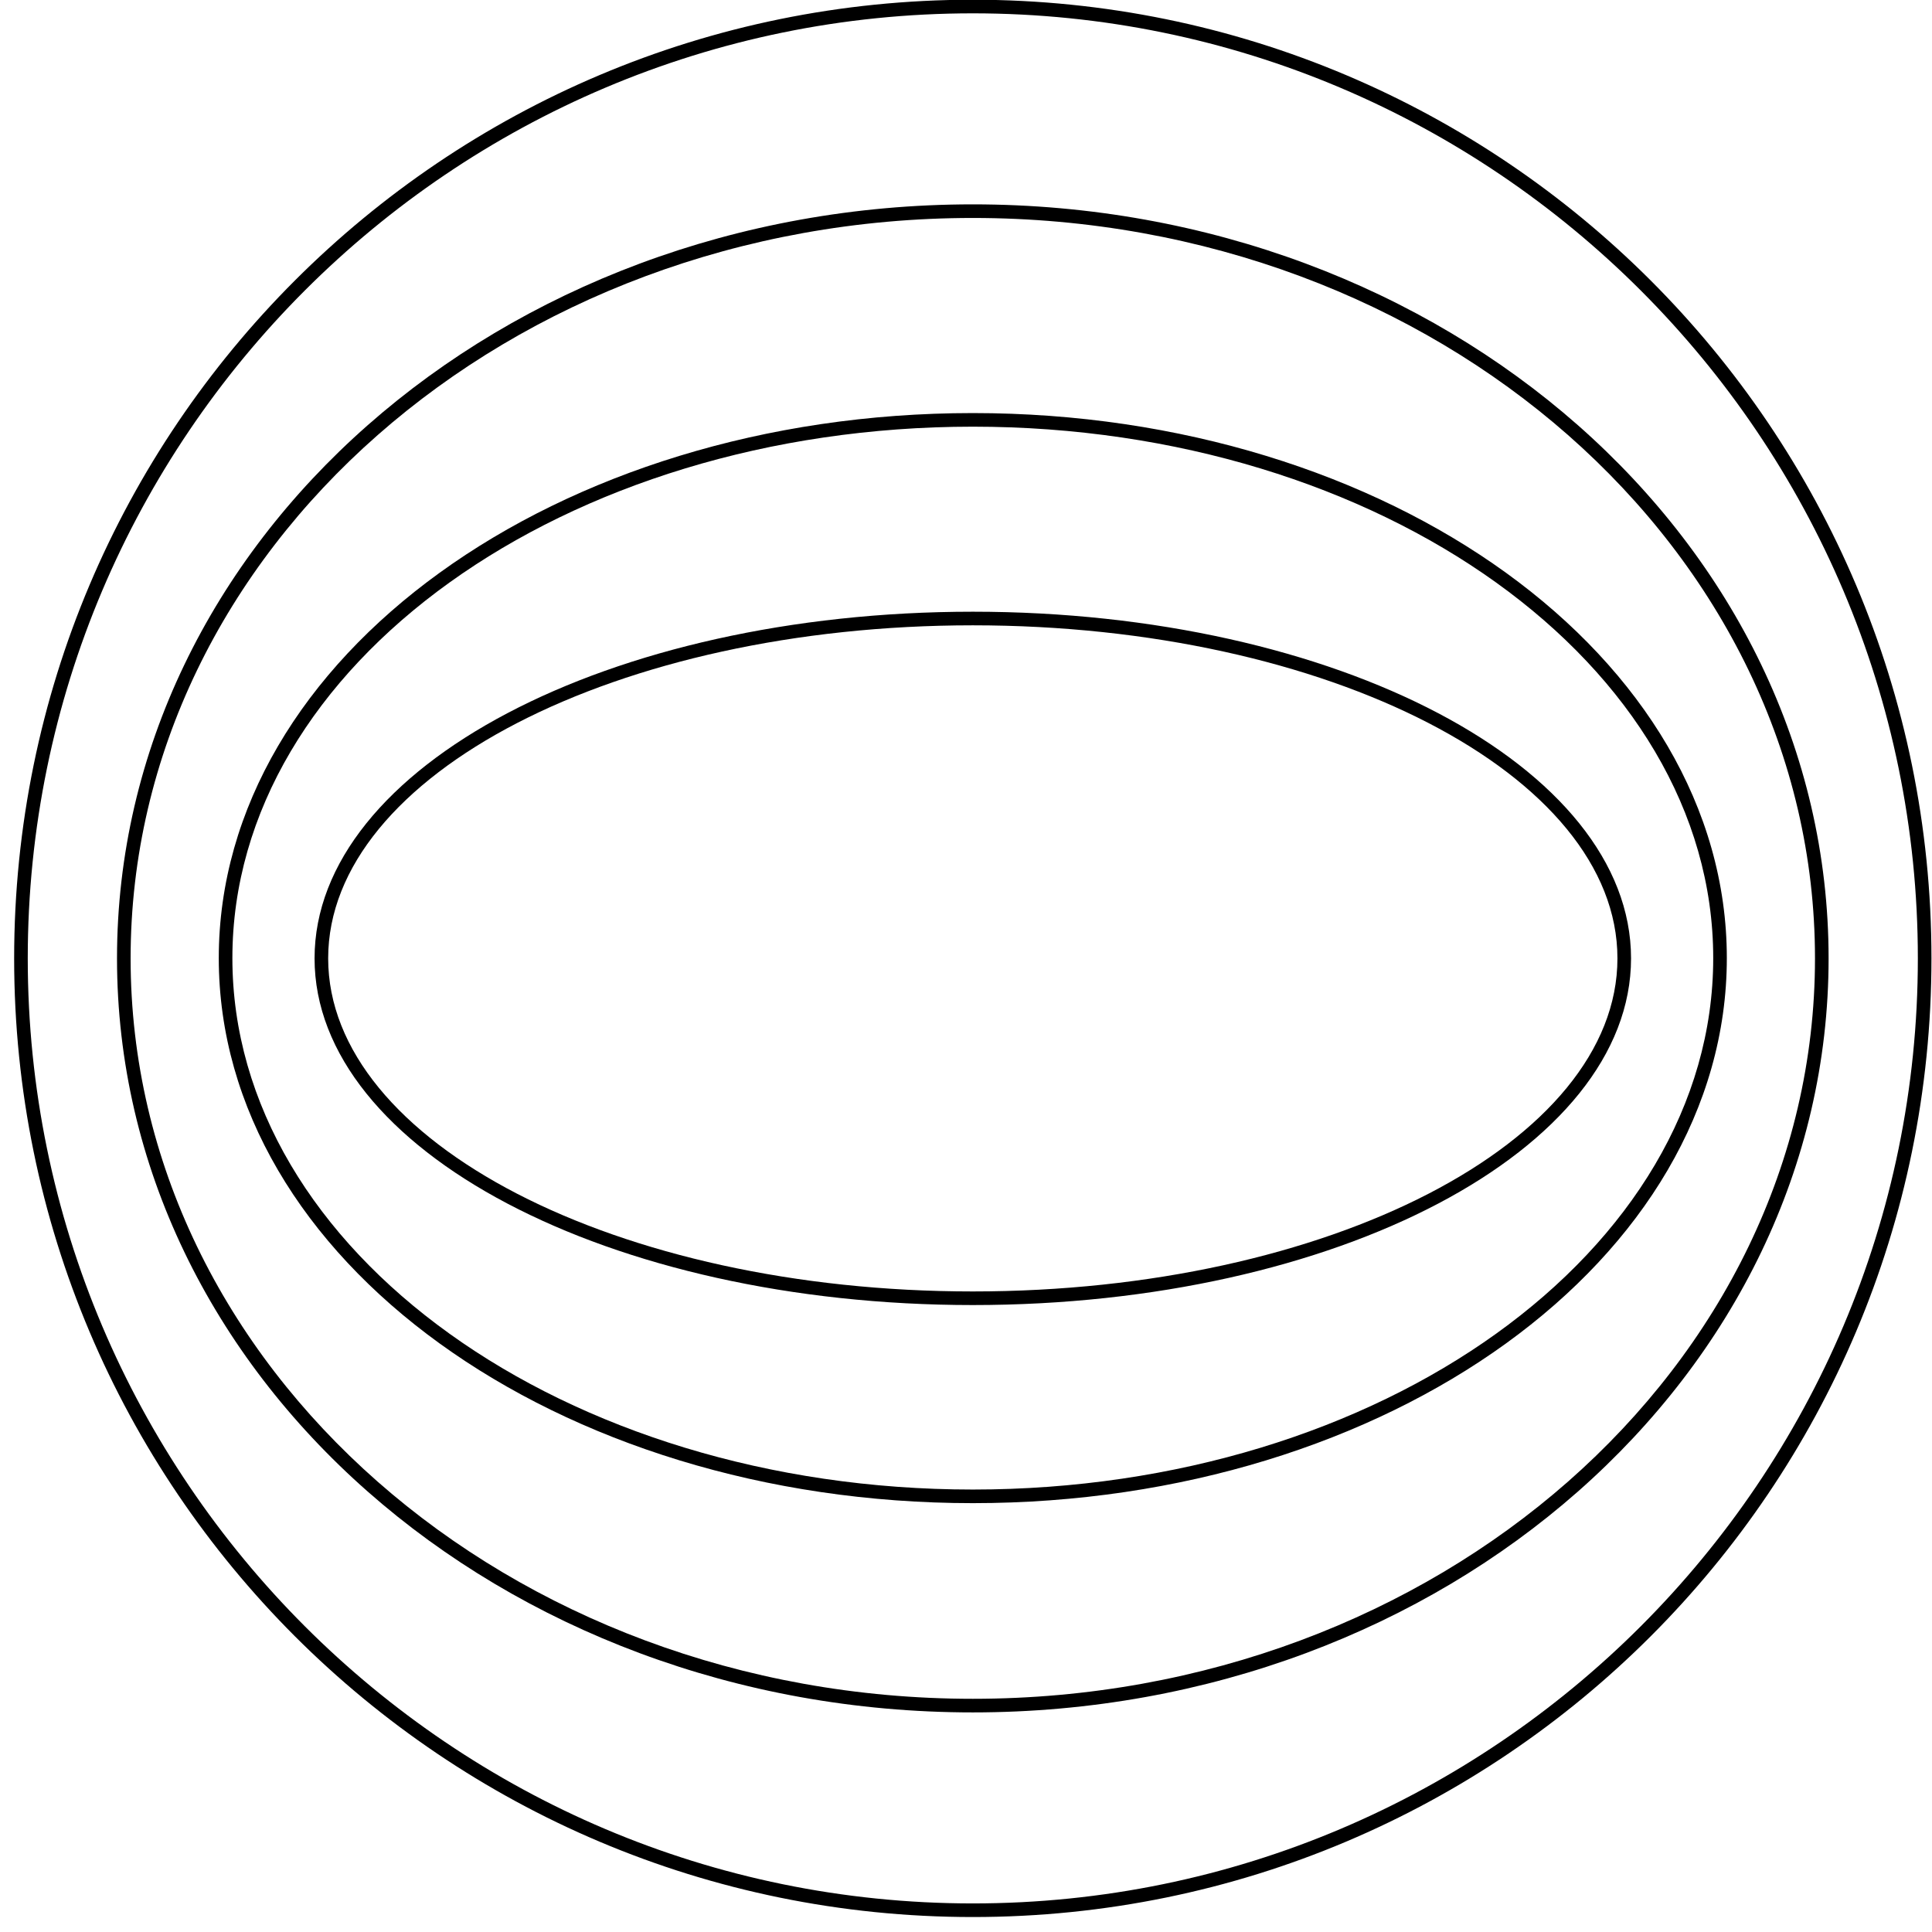 <svg xmlns="http://www.w3.org/2000/svg" fill="none" viewBox="0 0 71 71" height="71" width="71">
<path fill="black" d="M35.75 0.49C54.9 0.49 70.48 16.07 70.48 35.22C70.48 54.37 54.9 69.95 35.75 69.95C16.6 69.95 1.02 54.37 1.02 35.22C1.02 16.07 16.6 0.49 35.75 0.49ZM35.75 -0.01C16.29 -0.01 0.52 15.76 0.52 35.22C0.52 54.68 16.29 70.45 35.75 70.45C55.21 70.45 70.98 54.68 70.98 35.22C70.98 15.76 55.21 -0.01 35.75 -0.01Z"></path>
<path fill="black" d="M35.75 8.01C52.82 8.01 66.7 20.22 66.7 35.22C66.7 50.22 52.81 62.43 35.75 62.43C18.69 62.43 4.8 50.22 4.8 35.22C4.8 20.22 18.69 8.01 35.75 8.01ZM35.75 7.51C18.38 7.51 4.3 19.92 4.3 35.22C4.3 50.52 18.38 62.93 35.75 62.93C53.12 62.93 67.2 50.52 67.2 35.22C67.2 19.92 53.12 7.51 35.75 7.51Z"></path>
<path fill="black" d="M35.75 15.68C50.75 15.68 62.96 24.44 62.96 35.21C62.96 45.98 50.75 54.74 35.75 54.74C20.75 54.74 8.54 45.98 8.54 35.21C8.54 24.44 20.75 15.68 35.75 15.68ZM35.75 15.18C20.45 15.18 8.04 24.15 8.04 35.21C8.04 46.27 20.45 55.24 35.75 55.24C51.05 55.24 63.46 46.27 63.46 35.21C63.46 24.15 51.05 15.18 35.75 15.18Z"></path>
<path fill="black" d="M35.75 22.98C48.81 22.98 59.44 28.47 59.44 35.22C59.44 41.97 48.81 47.46 35.75 47.46C22.69 47.46 12.06 41.97 12.06 35.22C12.06 28.47 22.69 22.98 35.75 22.98ZM35.75 22.48C22.39 22.48 11.56 28.18 11.56 35.22C11.56 42.26 22.39 47.96 35.75 47.96C49.11 47.96 59.94 42.26 59.94 35.22C59.94 28.18 49.11 22.48 35.75 22.48Z"></path>
</svg>
